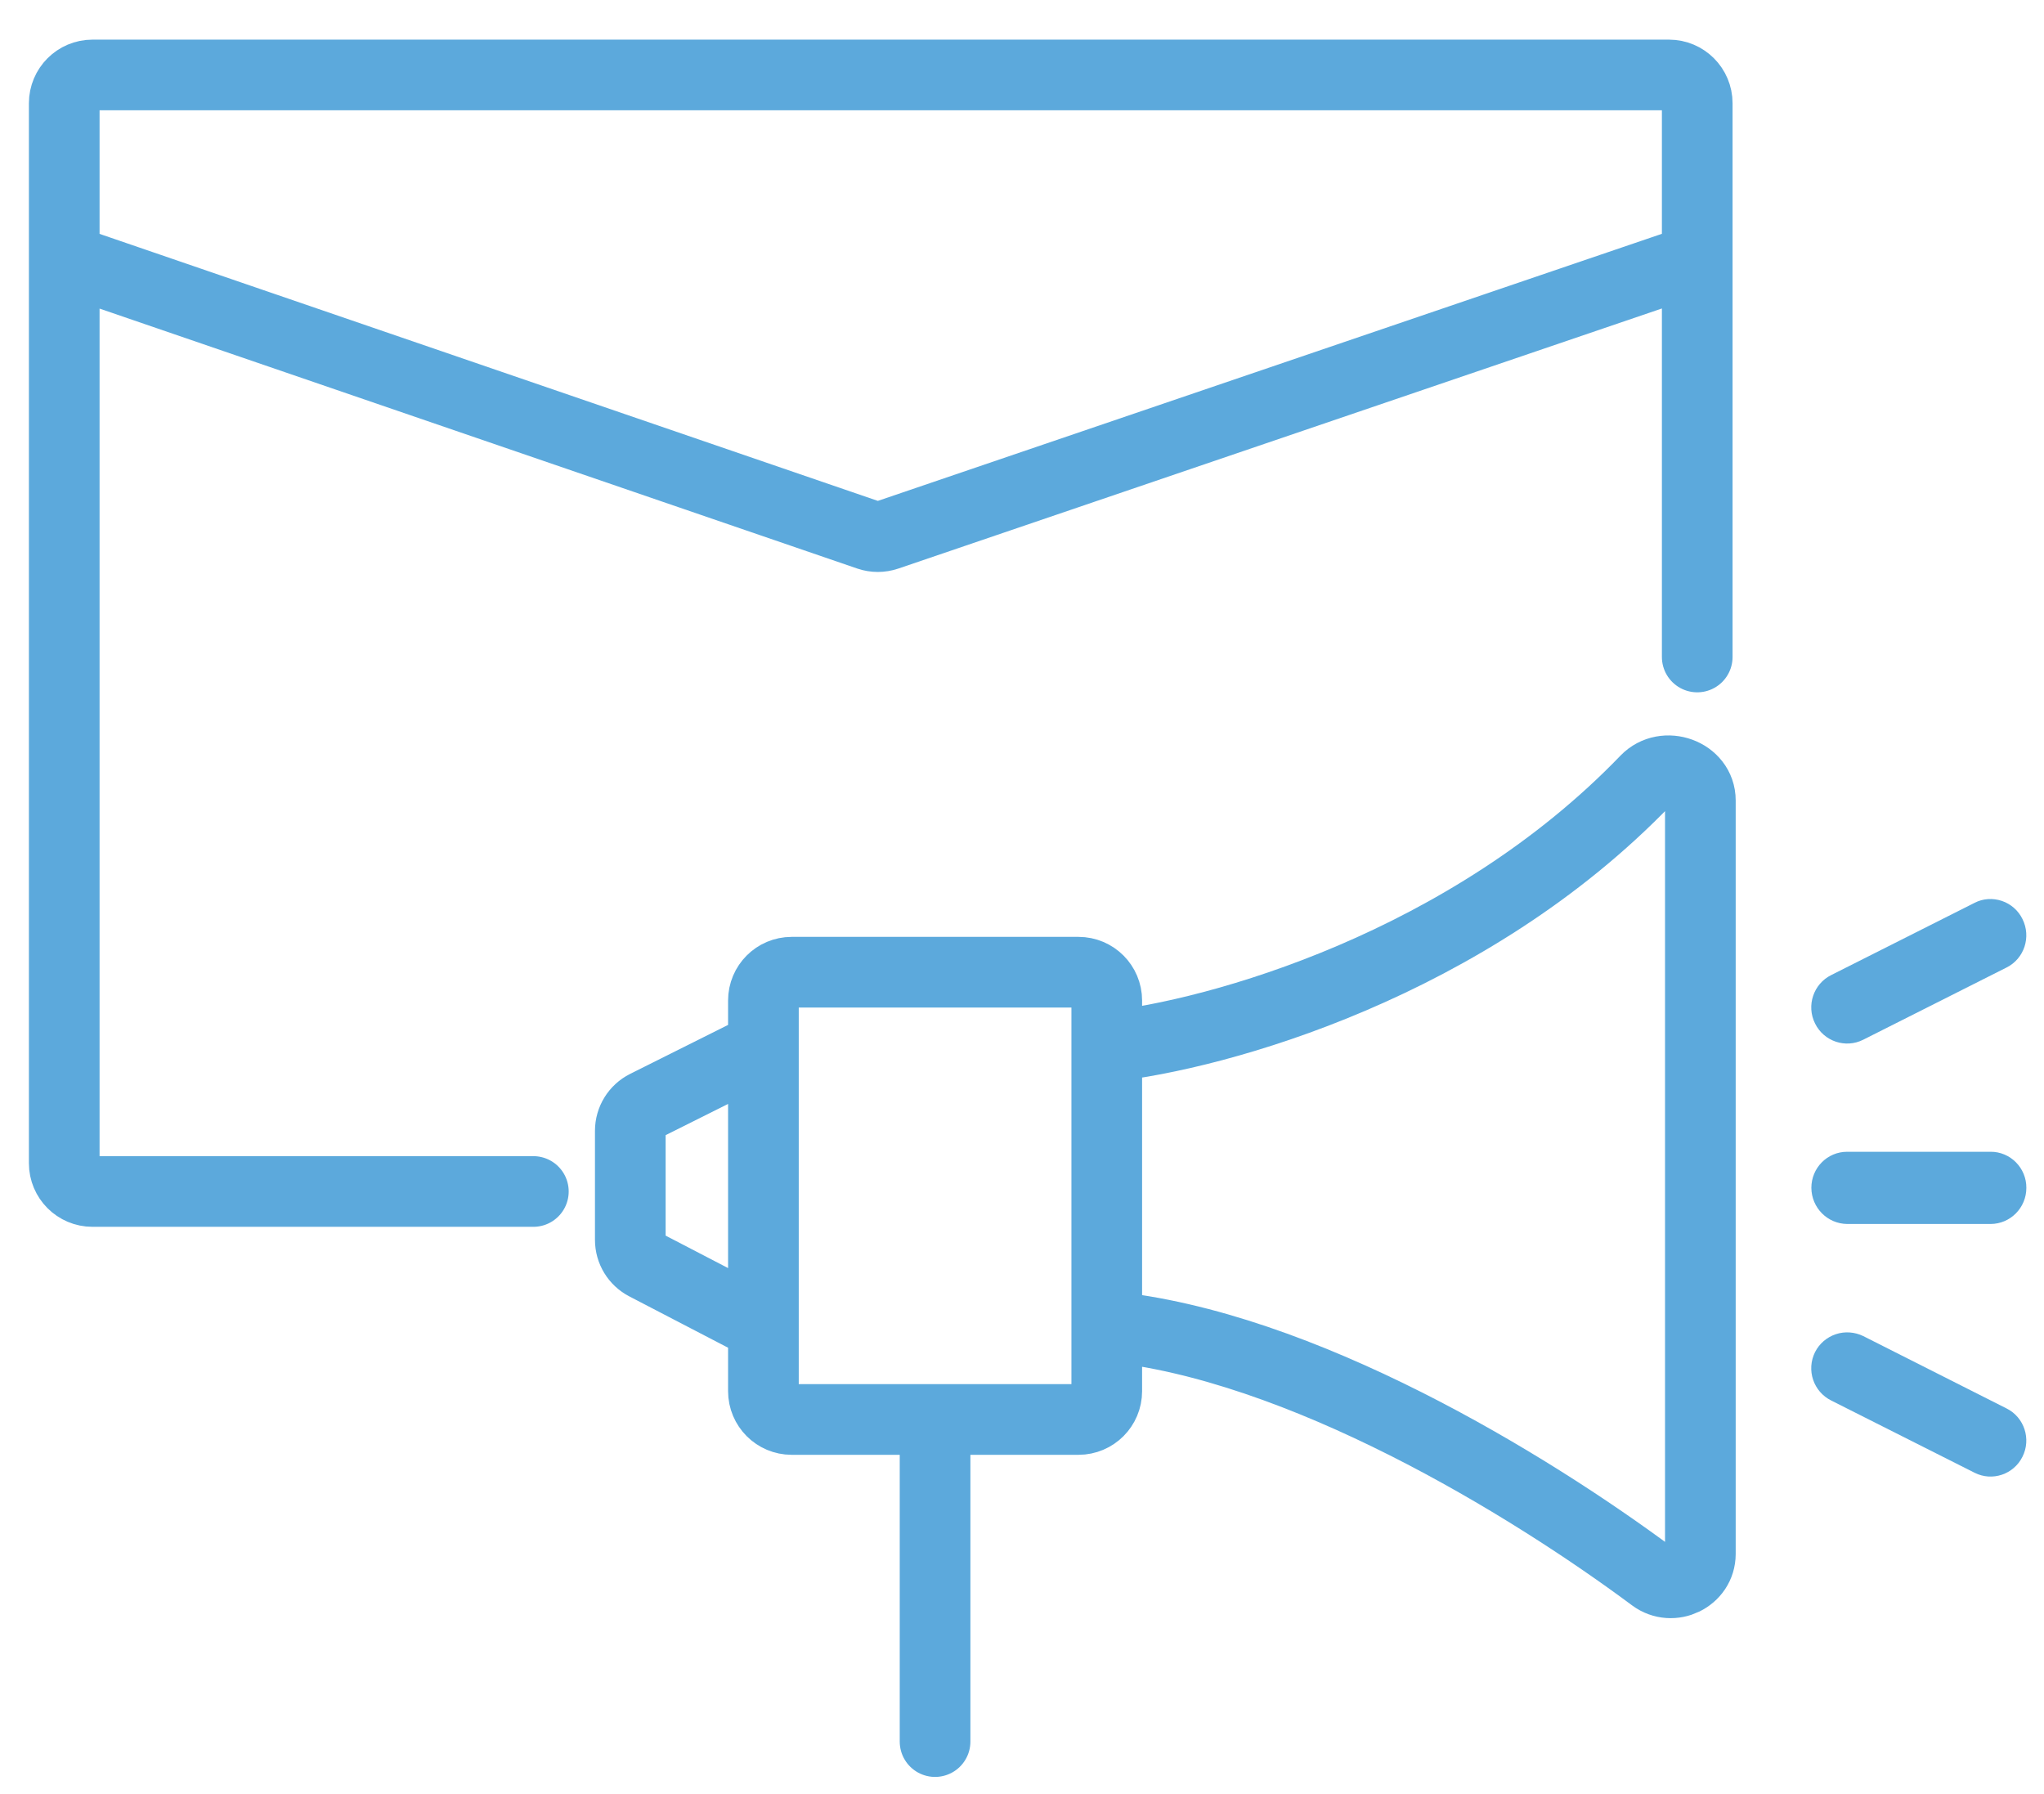 <svg width="49" height="43" viewBox="0 0 49 43" fill="none" xmlns="http://www.w3.org/2000/svg">
<path d="M44.282 27.608C43.803 27.608 43.423 27.996 43.423 28.474C43.428 28.951 43.808 29.334 44.282 29.339H47.718C48.192 29.339 48.577 28.951 48.577 28.474C48.581 27.996 48.192 27.604 47.718 27.608H44.282Z" fill="#5CA9DC"/>
<path d="M47.99 21.595C47.775 21.523 47.538 21.536 47.338 21.64L43.902 23.371C43.472 23.583 43.298 24.106 43.512 24.534C43.723 24.962 44.242 25.137 44.667 24.922L48.103 23.191C48.528 22.979 48.698 22.456 48.483 22.028C48.384 21.825 48.206 21.668 47.99 21.595Z" fill="#5CA9DC"/>
<path d="M44.01 31.981C43.794 32.053 43.615 32.206 43.512 32.409C43.297 32.841 43.472 33.359 43.902 33.572L47.338 35.303C47.758 35.515 48.272 35.343 48.483 34.92C48.698 34.496 48.528 33.973 48.103 33.761L44.667 32.026C44.461 31.926 44.224 31.909 44.01 31.981Z" fill="#5CA9DC"/>
<path d="M1.54 6.211L20.823 12.826C20.965 12.875 21.119 12.875 21.262 12.827L40.687 6.211M1.54 6.211V2.475C1.54 2.101 1.843 1.797 2.217 1.797H40.01C40.384 1.797 40.687 2.101 40.687 2.475V6.211M1.54 6.211V27.883C1.54 28.257 1.843 28.56 2.217 28.56H12.786M40.687 6.211V15.748" stroke="#5CA9DC" stroke-width="1.694" stroke-linecap="round" stroke-linejoin="round"/>
<path d="M26.532 31.791C31.172 32.237 36.637 35.575 39.63 37.801C40.09 38.142 40.762 37.82 40.762 37.248V19.186C40.762 18.538 39.905 18.234 39.455 18.702C35.2 23.121 29.221 24.803 26.532 25.091M26.532 31.791V33.347C26.532 33.721 26.229 34.025 25.855 34.025H22.416M26.532 31.791V25.091M26.532 25.091V23.982C26.532 23.608 26.229 23.304 25.855 23.304H18.978C18.604 23.304 18.301 23.608 18.301 23.982V25.091M22.416 34.025H18.978C18.604 34.025 18.301 33.721 18.301 33.347V31.791M22.416 34.025V41.746M18.301 25.091L15.485 26.499C15.255 26.614 15.11 26.849 15.11 27.105V29.721C15.11 29.974 15.251 30.205 15.475 30.322L18.301 31.791M18.301 25.091V31.791" stroke="#5CA9DC" stroke-width="1.694" stroke-linecap="round" stroke-linejoin="round"/>
</svg>
